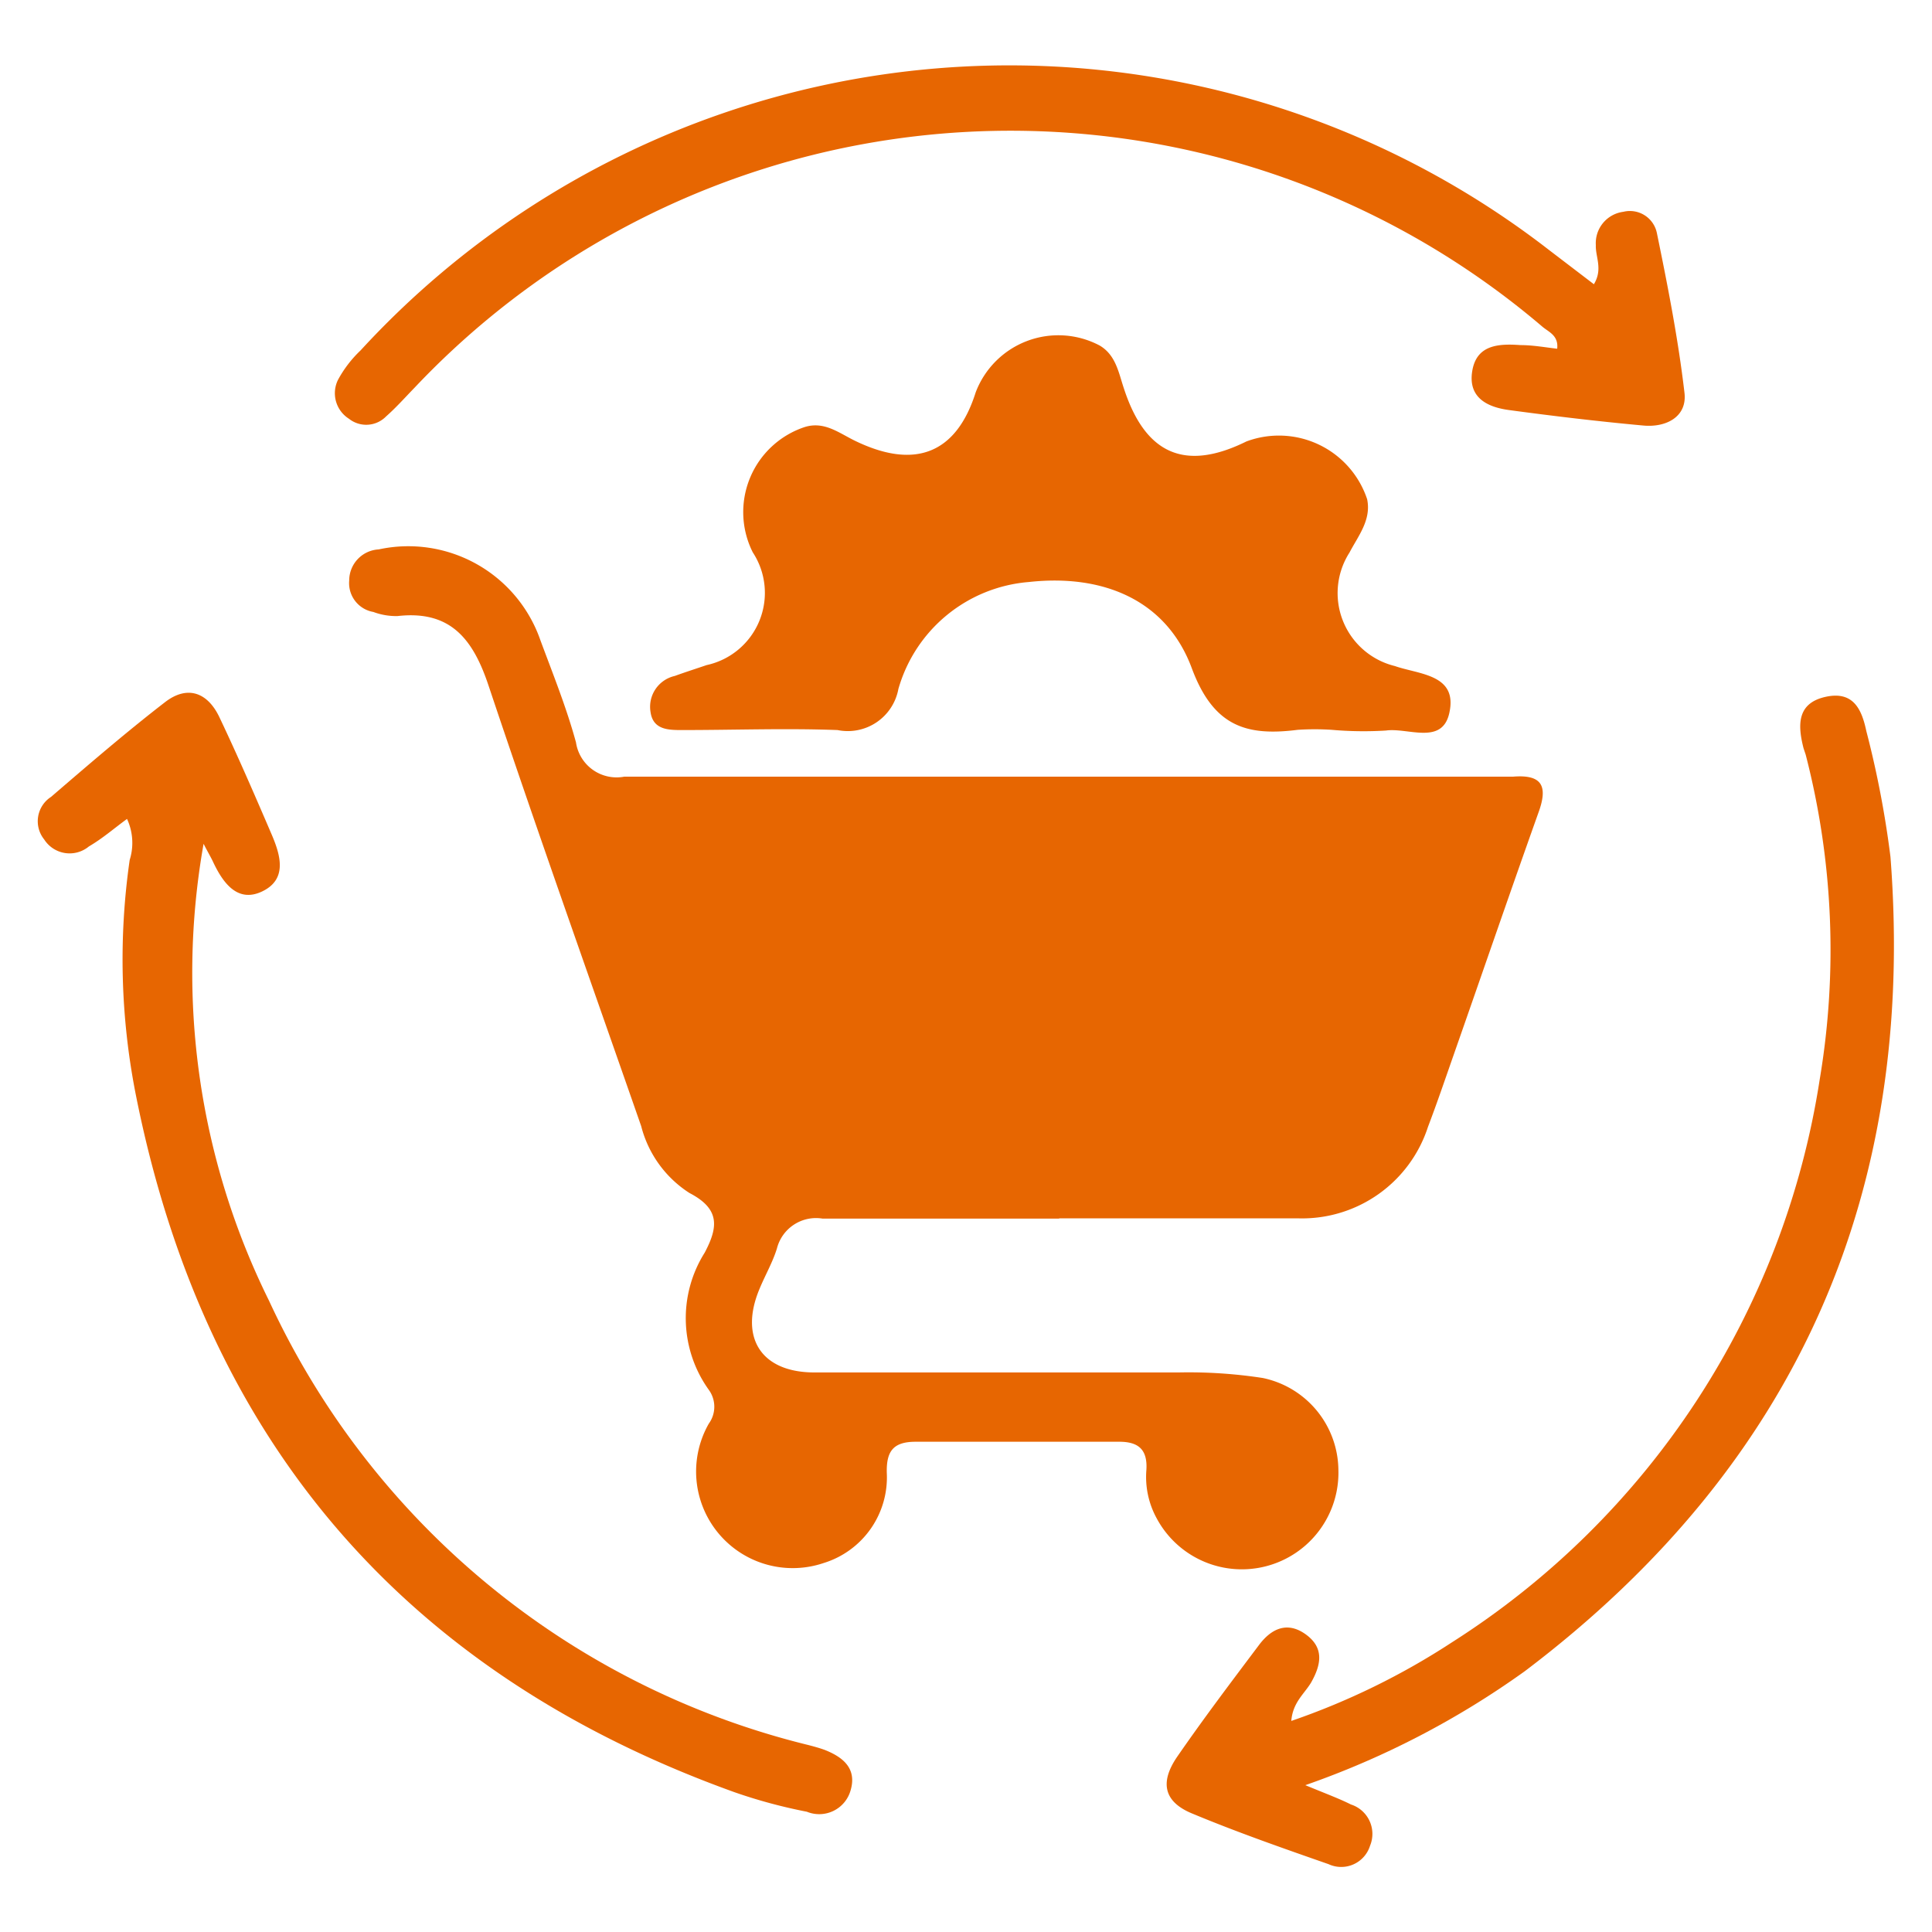 <svg id="Layer_1" data-name="Layer 1" xmlns="http://www.w3.org/2000/svg" viewBox="0 0 80 80"><defs><style>.cls-1{fill:#e76601;}</style></defs><path class="cls-1" d="M43.86,50.46c-3.27,0-6.53,0-9.8,0a1.67,1.67,0,0,0-1.89,1.24c-.18.58-.49,1.11-.72,1.67-.84,2,.05,3.45,2.25,3.46,5,0,10.07,0,15.11,0a20.15,20.15,0,0,1,3.48.23,3.93,3.93,0,0,1,3.13,3.8,4,4,0,0,1-7.53,2,3.56,3.56,0,0,1-.42-2c.05-.85-.34-1.17-1.16-1.16q-4.2,0-8.4,0c-.93,0-1.21.4-1.19,1.28a3.71,3.71,0,0,1-2.61,3.74,4,4,0,0,1-4.76-5.77,1.19,1.19,0,0,0,0-1.4,5.09,5.09,0,0,1-.17-5.68c.56-1.06.64-1.81-.63-2.47a4.66,4.66,0,0,1-2-2.77c-2.12-6.08-4.28-12.14-6.32-18.24-.64-1.92-1.57-3.13-3.77-2.88a2.7,2.7,0,0,1-1-.17,1.21,1.21,0,0,1-1-1.3,1.29,1.29,0,0,1,1.22-1.29,5.79,5.79,0,0,1,6.7,3.77c.52,1.4,1.08,2.79,1.47,4.22a1.7,1.7,0,0,0,2,1.42q17.77,0,35.54,0c.42,0,.84,0,1.26,0,1.23-.1,1.45.41,1.05,1.5-1.19,3.34-2.34,6.69-3.5,10-.35,1-.69,2-1.07,3a5.48,5.48,0,0,1-5.34,3.79c-3.31,0-6.62,0-9.93,0Z"/><path class="cls-1" d="M55.14,30.22a10.89,10.89,0,0,0-1.4,0c-2.12.27-3.49-.13-4.39-2.55-1.05-2.83-3.68-3.91-6.75-3.57a6.13,6.13,0,0,0-5.4,4.43,2.13,2.13,0,0,1-2.52,1.7c-2.14-.08-4.29,0-6.43,0-.55,0-1.2,0-1.31-.73a1.31,1.31,0,0,1,1-1.51c.44-.16.88-.3,1.32-.45a3.06,3.06,0,0,0,1.91-4.67,3.71,3.71,0,0,1,2.13-5.18c.82-.27,1.44.24,2.1.56,2.49,1.21,4.2.53,5-2a3.66,3.66,0,0,1,5.14-1.94c.67.4.78,1.13,1,1.78.89,2.73,2.54,3.44,5.07,2.19a3.85,3.85,0,0,1,5,2.39c.18.86-.37,1.52-.73,2.21a3.11,3.11,0,0,0,1.88,4.7c1,.35,2.59.34,2.26,1.91-.28,1.39-1.71.63-2.63.76A15.08,15.08,0,0,1,55.14,30.22Z"/><path class="cls-1" d="M66,11.77c.38-.63.06-1.13.08-1.62a1.31,1.31,0,0,1,1.14-1.38,1.14,1.14,0,0,1,1.39.89c.45,2.19.88,4.38,1.14,6.6.12,1-.76,1.45-1.71,1.36-1.85-.17-3.7-.39-5.55-.64-.9-.12-1.7-.51-1.53-1.6s1.06-1.16,2-1.09c.51,0,1,.09,1.52.15.06-.55-.35-.69-.61-.91a33.94,33.94,0,0,0-46.7,2.52c-.39.4-.76.82-1.18,1.19a1.15,1.15,0,0,1-1.54.1A1.25,1.25,0,0,1,14,15.72a4.89,4.89,0,0,1,.93-1.21,36.48,36.48,0,0,1,49.21-4.16Z"/><path class="cls-1" d="M54.05,73.92c.87.36,1.39.55,1.89.8a1.28,1.28,0,0,1,.79,1.71,1.25,1.25,0,0,1-1.72.76c-1.89-.66-3.78-1.32-5.63-2.09-1.18-.48-1.37-1.28-.64-2.35,1.09-1.58,2.24-3.1,3.39-4.63.5-.67,1.16-1,1.93-.45s.66,1.24.23,2c-.28.47-.76.82-.82,1.59A29.88,29.88,0,0,0,60.13,68a33.7,33.7,0,0,0,15.22-23.3,32.31,32.31,0,0,0-.58-13.45l-.09-.27c-.24-.94-.28-1.85.89-2.12s1.52.51,1.71,1.41a40.82,40.82,0,0,1,1,5.21c1.08,14-3.94,25.25-15.14,33.72A35.74,35.74,0,0,1,54.05,73.92Z"/><path class="cls-1" d="M8.43,34.94a30.6,30.6,0,0,0,2.71,18.92,33.33,33.33,0,0,0,22.34,18.4c.23.06.45.12.67.2.76.3,1.34.77,1.07,1.68a1.35,1.35,0,0,1-1.81.88,21.59,21.59,0,0,1-3-.81c-13.76-4.95-22-14.66-24.81-29a28.9,28.9,0,0,1-.23-9.6,2.36,2.36,0,0,0-.11-1.7c-.55.4-1,.8-1.58,1.14a1.25,1.25,0,0,1-1.85-.29A1.2,1.2,0,0,1,2.11,33c1.56-1.34,3.11-2.68,4.73-3.93.91-.7,1.76-.42,2.26.66.76,1.6,1.46,3.22,2.16,4.85.36.85.64,1.83-.4,2.33s-1.65-.38-2.06-1.27C8.69,35.42,8.55,35.18,8.43,34.94Z"/></svg>
